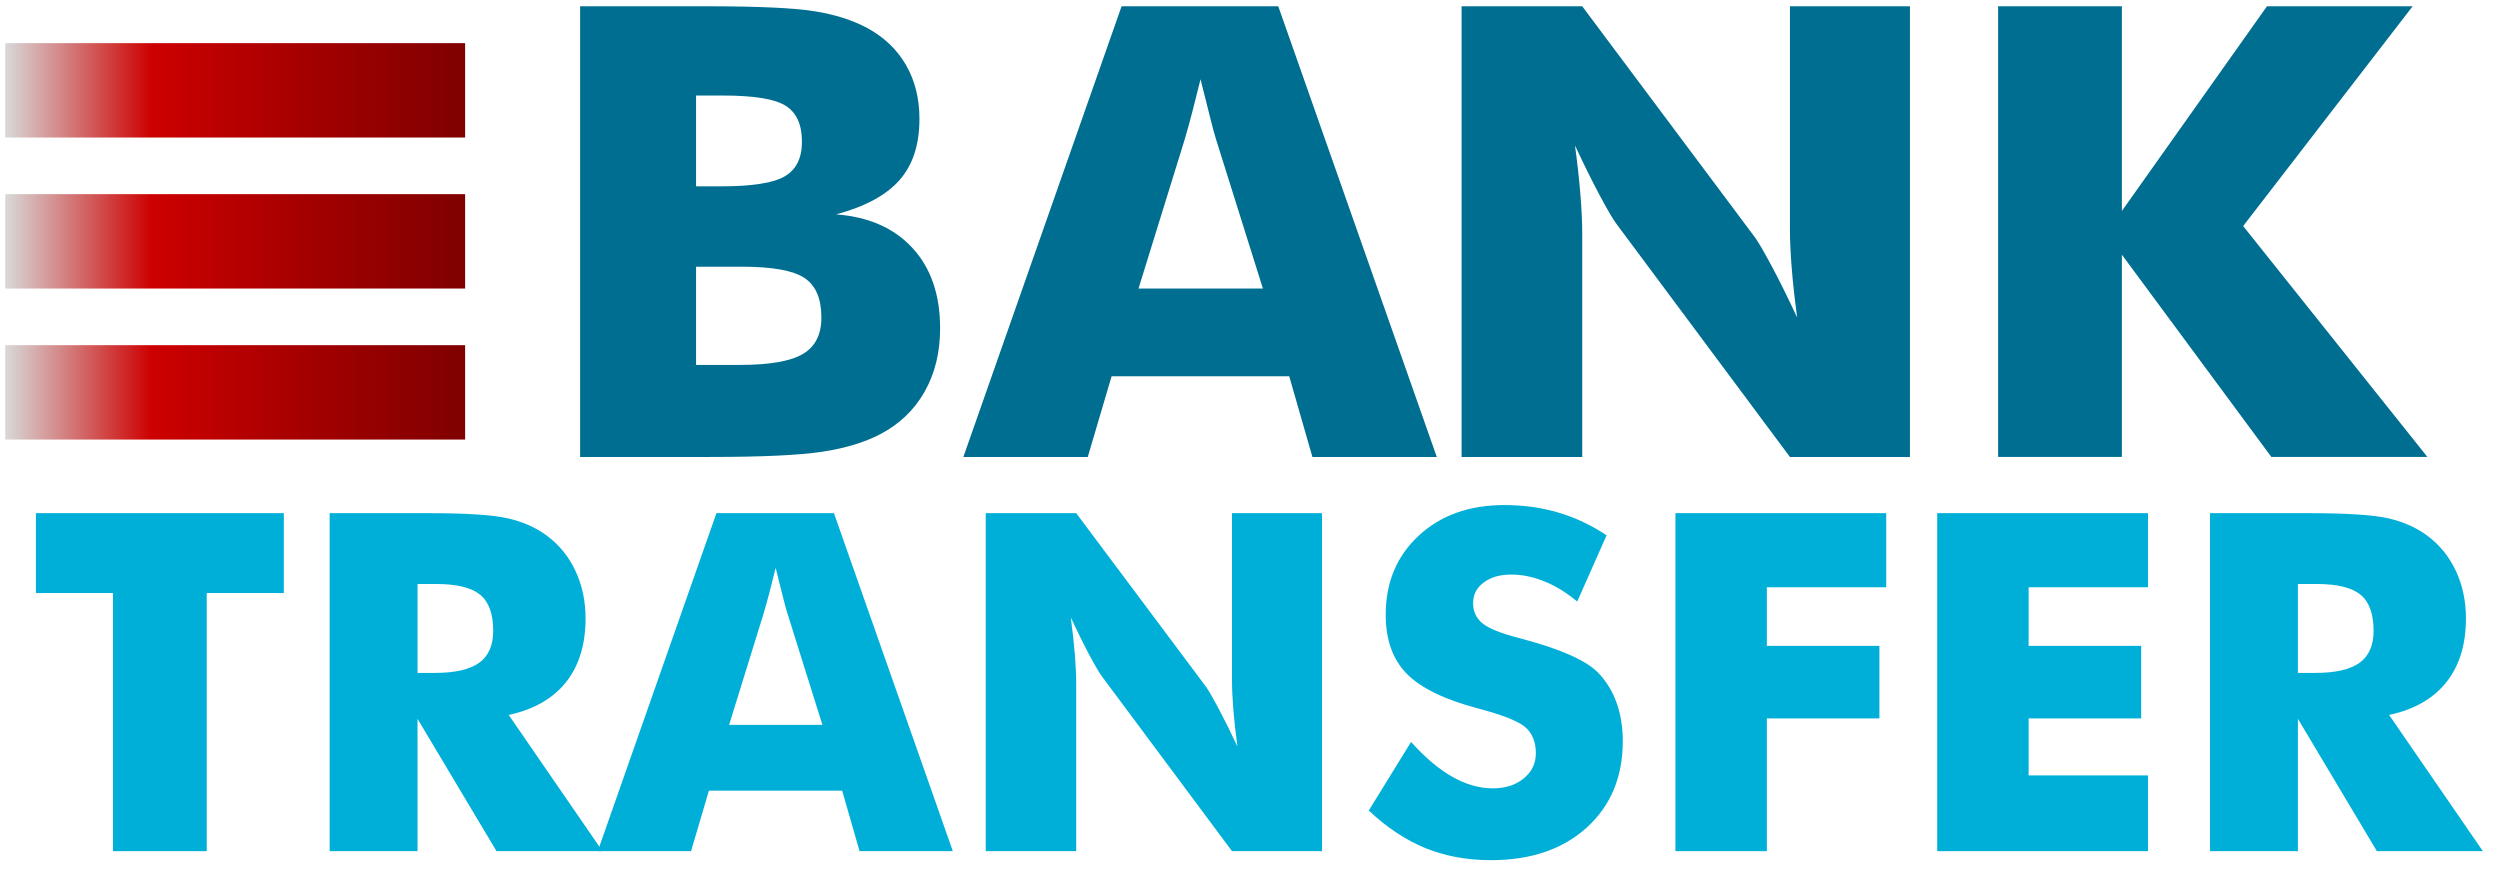 <?xml version="1.0" encoding="UTF-8"?>
<svg width="85px" height="30px" viewBox="0 0 85 30" version="1.1" xmlns="http://www.w3.org/2000/svg" xmlns:xlink="http://www.w3.org/1999/xlink">
    <title>img_bank_transfer</title>
    <defs>
        <linearGradient x1="100%" y1="50%" x2="0%" y2="50%" id="linearGradient-1">
            <stop stop-color="#800000" offset="0%"></stop>
            <stop stop-color="#A60000" offset="36.382%"></stop>
            <stop stop-color="#CD0000" offset="68.189%"></stop>
            <stop stop-color="#D8D8D8" offset="100%"></stop>
        </linearGradient>
    </defs>
    <g id="Design" stroke="none" stroke-width="1" fill="none" fill-rule="evenodd">
        <g id="[LG]-Large-Desktop(1200px-or-more)" transform="translate(-678, -4375)">
            <g id="Payments" transform="translate(0, 4093)">
                <g id="Group-4" transform="translate(630, 260)">
                    <g id="img_bank_transfer" transform="translate(48, 22)">
                        <g id="Group-27" transform="translate(1.221, 0.213)" fill-rule="nonzero">
                            <polygon id="Fill-3" fill="#00AFD8" points="2.62 28.726 2.62 19.95 1.5959456e-16 19.95 1.5959456e-16 17.234 8.429 17.234 8.429 19.95 5.808 19.95 5.808 28.726"></polygon>
                            <path d="M12.975,22.666 L13.566,22.666 C14.253,22.666 14.755,22.55 15.072,22.32 C15.389,22.09 15.548,21.729 15.548,21.237 C15.548,20.661 15.4,20.252 15.104,20.008 C14.809,19.765 14.312,19.643 13.614,19.643 L12.975,19.643 L12.975,22.666 L12.975,22.666 Z M9.987,28.726 L9.987,17.234 L13.319,17.234 C14.624,17.234 15.533,17.293 16.047,17.41 C16.561,17.528 17.005,17.726 17.377,18.003 C17.798,18.317 18.122,18.717 18.348,19.204 C18.575,19.69 18.688,20.227 18.688,20.813 C18.688,21.703 18.465,22.426 18.021,22.983 C17.576,23.541 16.927,23.911 16.075,24.095 L19.263,28.726 L15.66,28.726 L12.975,24.228 L12.975,28.726 L9.987,28.726 Z" id="Fill-5" fill="#00AFD8"></path>
                            <path d="M23.569,24.432 L26.741,24.432 L25.551,20.64 C25.513,20.525 25.463,20.34 25.399,20.083 C25.335,19.827 25.252,19.497 25.151,19.094 C25.082,19.377 25.014,19.646 24.948,19.902 C24.881,20.159 24.813,20.405 24.744,20.64 L23.569,24.432 Z M19.103,28.726 L23.138,17.234 L27.133,17.234 L31.175,28.726 L28.004,28.726 L27.412,26.669 L22.882,26.669 L22.275,28.726 L19.103,28.726 Z" id="Fill-7" fill="#00AFD8"></path>
                            <path d="M32.294,28.726 L32.294,17.234 L35.37,17.234 L39.789,23.145 C39.874,23.265 40.013,23.507 40.208,23.871 C40.402,24.235 40.617,24.668 40.851,25.17 C40.787,24.694 40.741,24.27 40.711,23.898 C40.682,23.527 40.667,23.197 40.667,22.909 L40.667,17.234 L43.727,17.234 L43.727,28.726 L40.667,28.726 L36.249,22.791 C36.158,22.671 36.016,22.429 35.822,22.065 C35.627,21.701 35.415,21.274 35.186,20.782 C35.25,21.263 35.297,21.69 35.326,22.061 C35.355,22.433 35.37,22.763 35.37,23.05 L35.37,28.726 L32.294,28.726 Z" id="Fill-9" fill="#00AFD8"></path>
                            <path d="M46.755,25.013 C47.23,25.542 47.697,25.937 48.158,26.198 C48.618,26.46 49.078,26.591 49.536,26.591 C49.962,26.591 50.312,26.478 50.586,26.253 C50.861,26.028 50.998,25.743 50.998,25.398 C50.998,25.016 50.879,24.721 50.643,24.514 C50.405,24.308 49.869,24.095 49.033,23.875 C47.887,23.571 47.078,23.176 46.604,22.69 C46.13,22.203 45.893,21.535 45.893,20.688 C45.893,19.589 46.267,18.693 47.015,17.999 C47.763,17.306 48.734,16.959 49.927,16.959 C50.572,16.959 51.183,17.044 51.761,17.214 C52.338,17.384 52.886,17.642 53.403,17.988 L52.404,20.24 C52.042,19.937 51.67,19.708 51.289,19.554 C50.908,19.399 50.532,19.322 50.158,19.322 C49.775,19.322 49.463,19.412 49.224,19.593 C48.984,19.773 48.864,20.005 48.864,20.287 C48.864,20.575 48.969,20.805 49.18,20.978 C49.39,21.151 49.796,21.316 50.398,21.473 L50.542,21.512 C51.841,21.857 52.696,22.237 53.106,22.65 C53.383,22.933 53.594,23.272 53.738,23.667 C53.881,24.062 53.954,24.5 53.954,24.982 C53.954,26.201 53.546,27.181 52.731,27.922 C51.916,28.662 50.83,29.032 49.471,29.032 C48.656,29.032 47.915,28.896 47.246,28.624 C46.578,28.352 45.935,27.926 45.317,27.345 L46.755,25.013 Z" id="Fill-11" fill="#00AFD8"></path>
                            <polygon id="Fill-13" fill="#00AFD8" points="55.744 28.726 55.744 17.234 62.911 17.234 62.911 19.754 58.852 19.754 58.852 21.747 62.679 21.747 62.679 24.213 58.852 24.213 58.852 28.726"></polygon>
                            <polygon id="Fill-15" fill="#00AFD8" points="64.644 28.726 64.644 17.234 71.811 17.234 71.811 19.754 67.752 19.754 67.752 21.747 71.579 21.747 71.579 24.213 67.752 24.213 67.752 26.151 71.811 26.151 71.811 28.726"></polygon>
                            <path d="M76.908,22.666 L77.5,22.666 C78.187,22.666 78.689,22.55 79.006,22.32 C79.323,22.09 79.481,21.729 79.481,21.237 C79.481,20.661 79.334,20.252 79.038,20.008 C78.742,19.765 78.246,19.643 77.548,19.643 L76.908,19.643 L76.908,22.666 Z M73.92,28.726 L73.92,17.234 L77.252,17.234 C78.557,17.234 79.467,17.293 79.981,17.41 C80.495,17.528 80.938,17.726 81.311,18.003 C81.732,18.317 82.055,18.717 82.282,19.204 C82.508,19.69 82.621,20.227 82.621,20.813 C82.621,21.703 82.399,22.426 81.954,22.983 C81.509,23.541 80.861,23.911 80.009,24.095 L83.196,28.726 L79.593,28.726 L76.908,24.228 L76.908,28.726 L73.92,28.726 Z" id="Fill-17" fill="#00AFD8"></path>
                            <path d="M22.445,12.194 L23.936,12.194 C24.944,12.194 25.658,12.07 26.077,11.822 C26.496,11.575 26.706,11.161 26.706,10.582 C26.706,9.94 26.514,9.492 26.13,9.237 C25.747,8.982 25.037,8.855 24,8.855 L22.445,8.855 L22.445,12.194 L22.445,12.194 Z M22.445,6.123 L23.297,6.123 C24.348,6.123 25.069,6.01 25.459,5.783 C25.85,5.556 26.045,5.164 26.045,4.605 C26.045,4.026 25.863,3.62 25.497,3.386 C25.131,3.152 24.419,3.035 23.361,3.035 L22.445,3.035 L22.445,6.123 Z M18.503,15.324 L18.503,1.1379786e-15 L22.775,1.1379786e-15 C24.536,1.1379786e-15 25.767,0.056 26.466,0.168 C27.165,0.279 27.767,0.471 28.272,0.743 C28.847,1.057 29.285,1.478 29.587,2.005 C29.889,2.531 30.04,3.14 30.04,3.831 C30.04,4.703 29.815,5.396 29.364,5.909 C28.913,6.422 28.194,6.811 27.207,7.076 C28.314,7.159 29.181,7.541 29.806,8.222 C30.431,8.902 30.743,9.811 30.743,10.948 C30.743,11.765 30.568,12.484 30.216,13.104 C29.865,13.726 29.362,14.207 28.709,14.549 C28.176,14.828 27.519,15.027 26.738,15.146 C25.957,15.264 24.678,15.324 22.903,15.324 L18.503,15.324 L18.503,15.324 Z" id="Fill-19" fill="#006E90"></path>
                            <path d="M37.488,9.598 L41.718,9.598 L40.13,4.543 C40.08,4.389 40.013,4.142 39.928,3.8 C39.842,3.458 39.732,3.018 39.597,2.481 C39.505,2.857 39.414,3.217 39.326,3.559 C39.237,3.901 39.146,4.229 39.054,4.543 L37.488,9.598 Z M31.533,15.324 L36.913,1.1379786e-15 L42.24,1.1379786e-15 L47.63,15.324 L43.401,15.324 L42.613,12.581 L36.573,12.581 L35.763,15.324 L31.533,15.324 Z" id="Fill-21" fill="#006E90"></path>
                            <path d="M48.473,15.324 L48.473,1.1379786e-15 L52.574,1.1379786e-15 L58.465,7.881 C58.578,8.042 58.765,8.365 59.025,8.85 C59.284,9.335 59.569,9.912 59.882,10.582 C59.797,9.947 59.735,9.382 59.696,8.886 C59.657,8.391 59.637,7.952 59.637,7.568 L59.637,1.1379786e-15 L63.717,1.1379786e-15 L63.717,15.324 L59.637,15.324 L53.746,7.41 C53.625,7.25 53.435,6.927 53.176,6.442 C52.917,5.957 52.634,5.387 52.329,4.731 C52.415,5.373 52.477,5.942 52.516,6.437 C52.555,6.932 52.575,7.372 52.575,7.756 L52.575,15.324 L48.473,15.324 Z" id="Fill-23" fill="#006E90"></path>
                            <polygon id="Fill-25" fill="#006E90" points="66.715 15.324 66.715 1.1379786e-15 70.923 1.1379786e-15 70.923 6.96 75.856 1.1379786e-15 80.809 1.1379786e-15 75.046 7.473 81.31 15.323 76.005 15.323 70.923 8.447 70.923 15.323 66.715 15.323"></polygon>
                        </g>
                        <polygon id="Fill-28" points="-3.55271368e-15 3.037 17.272 3.037 17.272 0 -3.55271368e-15 0"></polygon>
                        <polygon id="Fill-30" points="-3.55271368e-15 8.932 17.272 8.932 17.272 5.895 -3.55271368e-15 5.895"></polygon>
                        <polygon id="Fill-32" points="-3.55271368e-15 15.363 17.272 15.363 17.272 12.326 -3.55271368e-15 12.326"></polygon>
                        <rect id="Rectangle-10" fill="url(#linearGradient-1)" fill-rule="nonzero" x="0.178" y="11.736" width="15.636" height="3.209"></rect>
                        <rect id="Rectangle-10-Copy" fill="url(#linearGradient-1)" fill-rule="nonzero" x="0.178" y="6.601" width="15.636" height="3.209"></rect>
                        <rect id="Rectangle-10-Copy-2" fill="url(#linearGradient-1)" fill-rule="nonzero" x="0.178" y="1.467" width="15.636" height="3.209"></rect>
                    </g>
                </g>
            </g>
        </g>
    </g>
</svg>